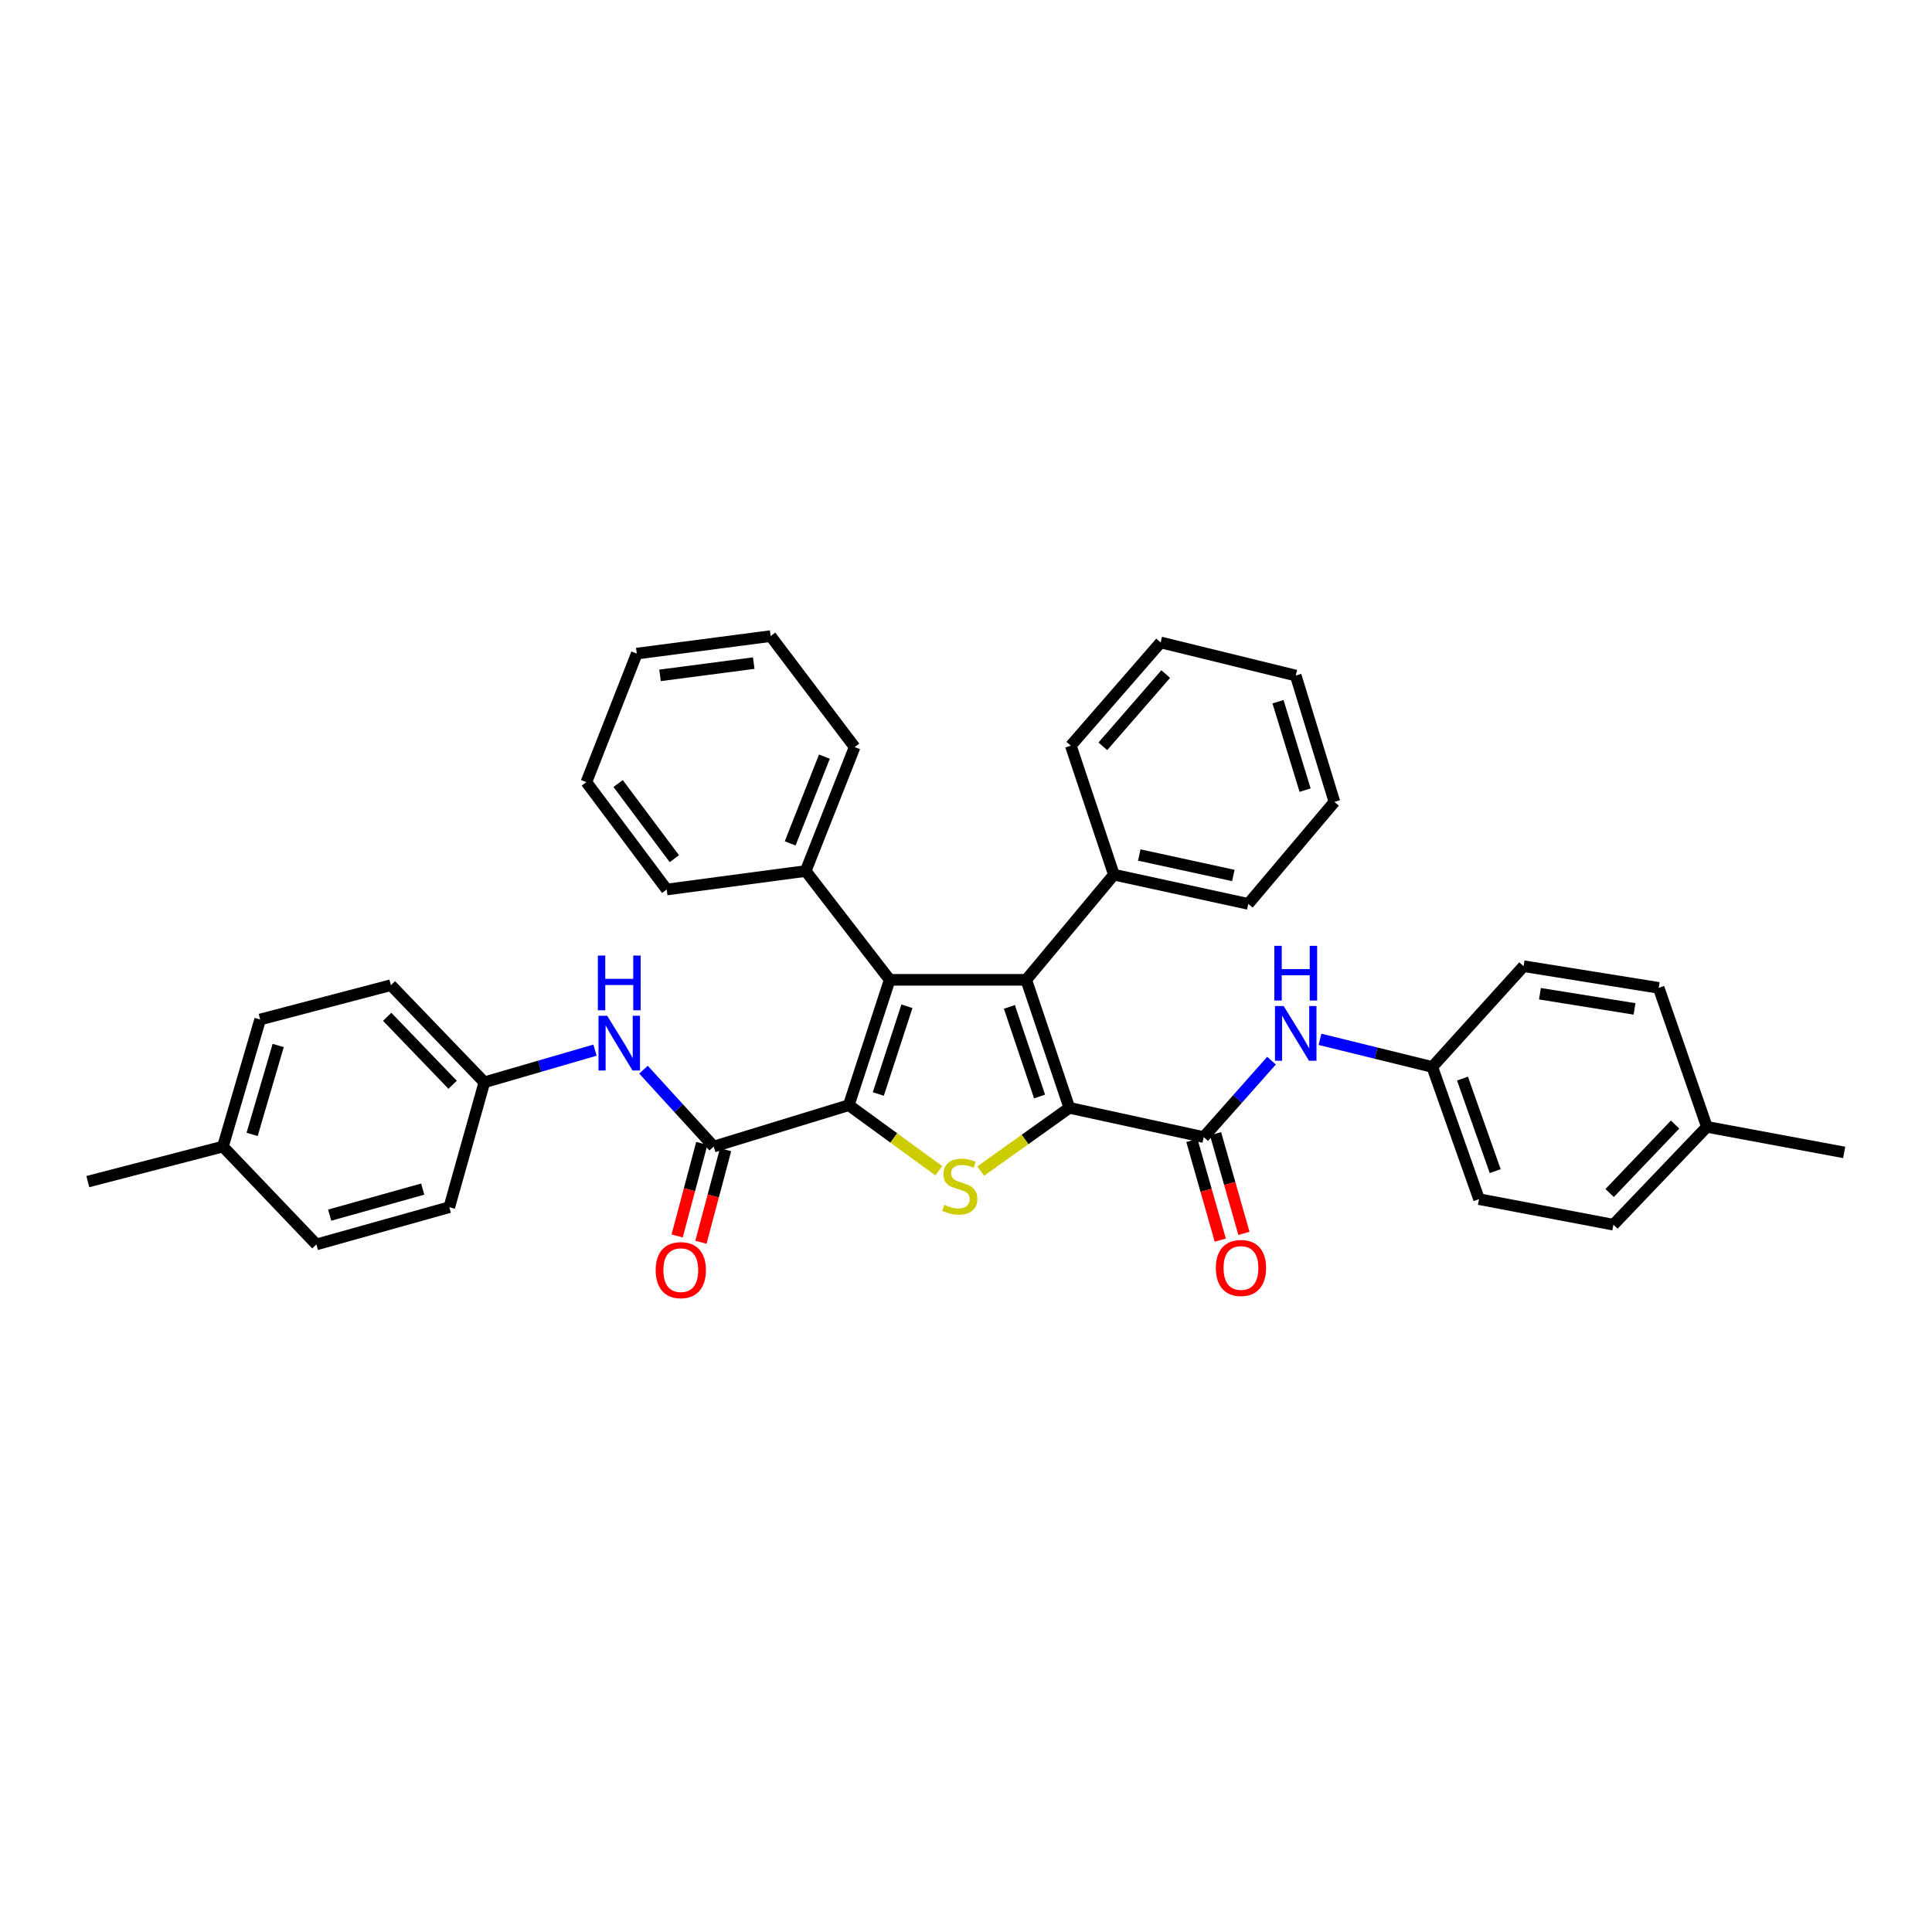 <?xml version='1.0' encoding='iso-8859-1'?>
<svg version='1.1' baseProfile='full'
              xmlns='http://www.w3.org/2000/svg'
                      xmlns:rdkit='http://www.rdkit.org/xml'
                      xmlns:xlink='http://www.w3.org/1999/xlink'
                  xml:space='preserve'
width='1000px' height='1000px' viewBox='0 0 1000 1000'>
<!-- END OF HEADER -->
<rect style='opacity:1.0;fill:#FFFFFF;stroke:none' width='1000' height='1000' x='0' y='0'> </rect>
<path class='bond-1' d='M 553.498,573.417 L 531.177,507.157' style='fill:none;fill-rule:evenodd;stroke:#000000;stroke-width:6px;stroke-linecap:butt;stroke-linejoin:miter;stroke-opacity:1' />
<path class='bond-1' d='M 538.082,567.543 L 522.458,521.161' style='fill:none;fill-rule:evenodd;stroke:#000000;stroke-width:6px;stroke-linecap:butt;stroke-linejoin:miter;stroke-opacity:1' />
<path class='bond-3' d='M 553.498,573.417 L 530.554,589.786' style='fill:none;fill-rule:evenodd;stroke:#000000;stroke-width:6px;stroke-linecap:butt;stroke-linejoin:miter;stroke-opacity:1' />
<path class='bond-3' d='M 530.554,589.786 L 507.61,606.156' style='fill:none;fill-rule:evenodd;stroke:#CCCC00;stroke-width:6px;stroke-linecap:butt;stroke-linejoin:miter;stroke-opacity:1' />
<path class='bond-5' d='M 553.498,573.417 L 623.04,588.549' style='fill:none;fill-rule:evenodd;stroke:#000000;stroke-width:6px;stroke-linecap:butt;stroke-linejoin:miter;stroke-opacity:1' />
<path class='bond-0' d='M 439.329,572.037 L 462.63,589.004' style='fill:none;fill-rule:evenodd;stroke:#000000;stroke-width:6px;stroke-linecap:butt;stroke-linejoin:miter;stroke-opacity:1' />
<path class='bond-0' d='M 462.63,589.004 L 485.931,605.971' style='fill:none;fill-rule:evenodd;stroke:#CCCC00;stroke-width:6px;stroke-linecap:butt;stroke-linejoin:miter;stroke-opacity:1' />
<path class='bond-4' d='M 439.329,572.037 L 369.404,593.459' style='fill:none;fill-rule:evenodd;stroke:#000000;stroke-width:6px;stroke-linecap:butt;stroke-linejoin:miter;stroke-opacity:1' />
<path class='bond-36' d='M 439.329,572.037 L 460.496,507.157' style='fill:none;fill-rule:evenodd;stroke:#000000;stroke-width:6px;stroke-linecap:butt;stroke-linejoin:miter;stroke-opacity:1' />
<path class='bond-36' d='M 454.61,566.255 L 469.427,520.839' style='fill:none;fill-rule:evenodd;stroke:#000000;stroke-width:6px;stroke-linecap:butt;stroke-linejoin:miter;stroke-opacity:1' />
<path class='bond-2' d='M 531.177,507.157 L 460.496,507.157' style='fill:none;fill-rule:evenodd;stroke:#000000;stroke-width:6px;stroke-linecap:butt;stroke-linejoin:miter;stroke-opacity:1' />
<path class='bond-8' d='M 531.177,507.157 L 576.546,452.726' style='fill:none;fill-rule:evenodd;stroke:#000000;stroke-width:6px;stroke-linecap:butt;stroke-linejoin:miter;stroke-opacity:1' />
<path class='bond-9' d='M 460.496,507.157 L 417.03,450.837' style='fill:none;fill-rule:evenodd;stroke:#000000;stroke-width:6px;stroke-linecap:butt;stroke-linejoin:miter;stroke-opacity:1' />
<path class='bond-7' d='M 369.404,593.459 L 351.242,573.561' style='fill:none;fill-rule:evenodd;stroke:#000000;stroke-width:6px;stroke-linecap:butt;stroke-linejoin:miter;stroke-opacity:1' />
<path class='bond-7' d='M 351.242,573.561 L 333.079,553.664' style='fill:none;fill-rule:evenodd;stroke:#0000FF;stroke-width:6px;stroke-linecap:butt;stroke-linejoin:miter;stroke-opacity:1' />
<path class='bond-10' d='M 363.252,591.82 L 356.869,615.775' style='fill:none;fill-rule:evenodd;stroke:#000000;stroke-width:6px;stroke-linecap:butt;stroke-linejoin:miter;stroke-opacity:1' />
<path class='bond-10' d='M 356.869,615.775 L 350.486,639.73' style='fill:none;fill-rule:evenodd;stroke:#FF0000;stroke-width:6px;stroke-linecap:butt;stroke-linejoin:miter;stroke-opacity:1' />
<path class='bond-10' d='M 375.557,595.098 L 369.174,619.054' style='fill:none;fill-rule:evenodd;stroke:#000000;stroke-width:6px;stroke-linecap:butt;stroke-linejoin:miter;stroke-opacity:1' />
<path class='bond-10' d='M 369.174,619.054 L 362.791,643.009' style='fill:none;fill-rule:evenodd;stroke:#FF0000;stroke-width:6px;stroke-linecap:butt;stroke-linejoin:miter;stroke-opacity:1' />
<path class='bond-6' d='M 623.04,588.549 L 640.586,568.773' style='fill:none;fill-rule:evenodd;stroke:#000000;stroke-width:6px;stroke-linecap:butt;stroke-linejoin:miter;stroke-opacity:1' />
<path class='bond-6' d='M 640.586,568.773 L 658.132,548.996' style='fill:none;fill-rule:evenodd;stroke:#0000FF;stroke-width:6px;stroke-linecap:butt;stroke-linejoin:miter;stroke-opacity:1' />
<path class='bond-11' d='M 616.917,590.294 L 624.265,616.088' style='fill:none;fill-rule:evenodd;stroke:#000000;stroke-width:6px;stroke-linecap:butt;stroke-linejoin:miter;stroke-opacity:1' />
<path class='bond-11' d='M 624.265,616.088 L 631.614,641.883' style='fill:none;fill-rule:evenodd;stroke:#FF0000;stroke-width:6px;stroke-linecap:butt;stroke-linejoin:miter;stroke-opacity:1' />
<path class='bond-11' d='M 629.164,586.805 L 636.512,612.599' style='fill:none;fill-rule:evenodd;stroke:#000000;stroke-width:6px;stroke-linecap:butt;stroke-linejoin:miter;stroke-opacity:1' />
<path class='bond-11' d='M 636.512,612.599 L 643.861,638.394' style='fill:none;fill-rule:evenodd;stroke:#FF0000;stroke-width:6px;stroke-linecap:butt;stroke-linejoin:miter;stroke-opacity:1' />
<path class='bond-13' d='M 683.226,537.958 L 712.287,545.107' style='fill:none;fill-rule:evenodd;stroke:#0000FF;stroke-width:6px;stroke-linecap:butt;stroke-linejoin:miter;stroke-opacity:1' />
<path class='bond-13' d='M 712.287,545.107 L 741.347,552.257' style='fill:none;fill-rule:evenodd;stroke:#000000;stroke-width:6px;stroke-linecap:butt;stroke-linejoin:miter;stroke-opacity:1' />
<path class='bond-12' d='M 307.969,543.56 L 279.338,551.877' style='fill:none;fill-rule:evenodd;stroke:#0000FF;stroke-width:6px;stroke-linecap:butt;stroke-linejoin:miter;stroke-opacity:1' />
<path class='bond-12' d='M 279.338,551.877 L 250.708,560.195' style='fill:none;fill-rule:evenodd;stroke:#000000;stroke-width:6px;stroke-linecap:butt;stroke-linejoin:miter;stroke-opacity:1' />
<path class='bond-25' d='M 576.546,452.726 L 646.096,467.851' style='fill:none;fill-rule:evenodd;stroke:#000000;stroke-width:6px;stroke-linecap:butt;stroke-linejoin:miter;stroke-opacity:1' />
<path class='bond-25' d='M 589.685,442.551 L 638.37,453.139' style='fill:none;fill-rule:evenodd;stroke:#000000;stroke-width:6px;stroke-linecap:butt;stroke-linejoin:miter;stroke-opacity:1' />
<path class='bond-26' d='M 576.546,452.726 L 554.247,385.949' style='fill:none;fill-rule:evenodd;stroke:#000000;stroke-width:6px;stroke-linecap:butt;stroke-linejoin:miter;stroke-opacity:1' />
<path class='bond-24' d='M 417.03,450.837 L 442.357,386.685' style='fill:none;fill-rule:evenodd;stroke:#000000;stroke-width:6px;stroke-linecap:butt;stroke-linejoin:miter;stroke-opacity:1' />
<path class='bond-24' d='M 408.984,436.538 L 426.713,391.631' style='fill:none;fill-rule:evenodd;stroke:#000000;stroke-width:6px;stroke-linecap:butt;stroke-linejoin:miter;stroke-opacity:1' />
<path class='bond-27' d='M 417.03,450.837 L 345.082,460.409' style='fill:none;fill-rule:evenodd;stroke:#000000;stroke-width:6px;stroke-linecap:butt;stroke-linejoin:miter;stroke-opacity:1' />
<path class='bond-16' d='M 250.708,560.195 L 232.555,624.842' style='fill:none;fill-rule:evenodd;stroke:#000000;stroke-width:6px;stroke-linecap:butt;stroke-linejoin:miter;stroke-opacity:1' />
<path class='bond-18' d='M 250.708,560.195 L 202.332,509.923' style='fill:none;fill-rule:evenodd;stroke:#000000;stroke-width:6px;stroke-linecap:butt;stroke-linejoin:miter;stroke-opacity:1' />
<path class='bond-18' d='M 234.276,561.484 L 200.413,526.294' style='fill:none;fill-rule:evenodd;stroke:#000000;stroke-width:6px;stroke-linecap:butt;stroke-linejoin:miter;stroke-opacity:1' />
<path class='bond-17' d='M 741.347,552.257 L 788.605,500.097' style='fill:none;fill-rule:evenodd;stroke:#000000;stroke-width:6px;stroke-linecap:butt;stroke-linejoin:miter;stroke-opacity:1' />
<path class='bond-19' d='M 741.347,552.257 L 765.542,620.675' style='fill:none;fill-rule:evenodd;stroke:#000000;stroke-width:6px;stroke-linecap:butt;stroke-linejoin:miter;stroke-opacity:1' />
<path class='bond-19' d='M 756.982,558.274 L 773.919,606.167' style='fill:none;fill-rule:evenodd;stroke:#000000;stroke-width:6px;stroke-linecap:butt;stroke-linejoin:miter;stroke-opacity:1' />
<path class='bond-14' d='M 115.386,593.459 L 134.657,527.694' style='fill:none;fill-rule:evenodd;stroke:#000000;stroke-width:6px;stroke-linecap:butt;stroke-linejoin:miter;stroke-opacity:1' />
<path class='bond-14' d='M 130.497,587.175 L 143.987,541.14' style='fill:none;fill-rule:evenodd;stroke:#000000;stroke-width:6px;stroke-linecap:butt;stroke-linejoin:miter;stroke-opacity:1' />
<path class='bond-29' d='M 115.386,593.459 L 45.455,611.598' style='fill:none;fill-rule:evenodd;stroke:#000000;stroke-width:6px;stroke-linecap:butt;stroke-linejoin:miter;stroke-opacity:1' />
<path class='bond-40' d='M 115.386,593.459 L 163.762,644.113' style='fill:none;fill-rule:evenodd;stroke:#000000;stroke-width:6px;stroke-linecap:butt;stroke-linejoin:miter;stroke-opacity:1' />
<path class='bond-15' d='M 883.482,583.265 L 835.099,633.904' style='fill:none;fill-rule:evenodd;stroke:#000000;stroke-width:6px;stroke-linecap:butt;stroke-linejoin:miter;stroke-opacity:1' />
<path class='bond-15' d='M 867.017,582.064 L 833.149,617.511' style='fill:none;fill-rule:evenodd;stroke:#000000;stroke-width:6px;stroke-linecap:butt;stroke-linejoin:miter;stroke-opacity:1' />
<path class='bond-28' d='M 883.482,583.265 L 954.545,596.487' style='fill:none;fill-rule:evenodd;stroke:#000000;stroke-width:6px;stroke-linecap:butt;stroke-linejoin:miter;stroke-opacity:1' />
<path class='bond-37' d='M 883.482,583.265 L 858.537,511.317' style='fill:none;fill-rule:evenodd;stroke:#000000;stroke-width:6px;stroke-linecap:butt;stroke-linejoin:miter;stroke-opacity:1' />
<path class='bond-21' d='M 232.555,624.842 L 163.762,644.113' style='fill:none;fill-rule:evenodd;stroke:#000000;stroke-width:6px;stroke-linecap:butt;stroke-linejoin:miter;stroke-opacity:1' />
<path class='bond-21' d='M 218.801,615.47 L 170.646,628.96' style='fill:none;fill-rule:evenodd;stroke:#000000;stroke-width:6px;stroke-linecap:butt;stroke-linejoin:miter;stroke-opacity:1' />
<path class='bond-22' d='M 788.605,500.097 L 858.537,511.317' style='fill:none;fill-rule:evenodd;stroke:#000000;stroke-width:6px;stroke-linecap:butt;stroke-linejoin:miter;stroke-opacity:1' />
<path class='bond-22' d='M 797.078,514.353 L 846.03,522.207' style='fill:none;fill-rule:evenodd;stroke:#000000;stroke-width:6px;stroke-linecap:butt;stroke-linejoin:miter;stroke-opacity:1' />
<path class='bond-23' d='M 202.332,509.923 L 134.657,527.694' style='fill:none;fill-rule:evenodd;stroke:#000000;stroke-width:6px;stroke-linecap:butt;stroke-linejoin:miter;stroke-opacity:1' />
<path class='bond-20' d='M 765.542,620.675 L 835.099,633.904' style='fill:none;fill-rule:evenodd;stroke:#000000;stroke-width:6px;stroke-linecap:butt;stroke-linejoin:miter;stroke-opacity:1' />
<path class='bond-31' d='M 442.357,386.685 L 398.877,329.24' style='fill:none;fill-rule:evenodd;stroke:#000000;stroke-width:6px;stroke-linecap:butt;stroke-linejoin:miter;stroke-opacity:1' />
<path class='bond-30' d='M 646.096,467.851 L 690.694,415.054' style='fill:none;fill-rule:evenodd;stroke:#000000;stroke-width:6px;stroke-linecap:butt;stroke-linejoin:miter;stroke-opacity:1' />
<path class='bond-33' d='M 554.247,385.949 L 600.741,332.522' style='fill:none;fill-rule:evenodd;stroke:#000000;stroke-width:6px;stroke-linecap:butt;stroke-linejoin:miter;stroke-opacity:1' />
<path class='bond-33' d='M 570.828,386.295 L 603.373,348.896' style='fill:none;fill-rule:evenodd;stroke:#000000;stroke-width:6px;stroke-linecap:butt;stroke-linejoin:miter;stroke-opacity:1' />
<path class='bond-32' d='M 345.082,460.409 L 303.505,404.838' style='fill:none;fill-rule:evenodd;stroke:#000000;stroke-width:6px;stroke-linecap:butt;stroke-linejoin:miter;stroke-opacity:1' />
<path class='bond-32' d='M 349.042,444.444 L 319.938,405.545' style='fill:none;fill-rule:evenodd;stroke:#000000;stroke-width:6px;stroke-linecap:butt;stroke-linejoin:miter;stroke-opacity:1' />
<path class='bond-38' d='M 690.694,415.054 L 670.666,349.657' style='fill:none;fill-rule:evenodd;stroke:#000000;stroke-width:6px;stroke-linecap:butt;stroke-linejoin:miter;stroke-opacity:1' />
<path class='bond-38' d='M 675.514,408.973 L 661.494,363.195' style='fill:none;fill-rule:evenodd;stroke:#000000;stroke-width:6px;stroke-linecap:butt;stroke-linejoin:miter;stroke-opacity:1' />
<path class='bond-39' d='M 398.877,329.24 L 329.589,338.302' style='fill:none;fill-rule:evenodd;stroke:#000000;stroke-width:6px;stroke-linecap:butt;stroke-linejoin:miter;stroke-opacity:1' />
<path class='bond-39' d='M 390.135,343.226 L 341.633,349.569' style='fill:none;fill-rule:evenodd;stroke:#000000;stroke-width:6px;stroke-linecap:butt;stroke-linejoin:miter;stroke-opacity:1' />
<path class='bond-34' d='M 303.505,404.838 L 329.589,338.302' style='fill:none;fill-rule:evenodd;stroke:#000000;stroke-width:6px;stroke-linecap:butt;stroke-linejoin:miter;stroke-opacity:1' />
<path class='bond-35' d='M 600.741,332.522 L 670.666,349.657' style='fill:none;fill-rule:evenodd;stroke:#000000;stroke-width:6px;stroke-linecap:butt;stroke-linejoin:miter;stroke-opacity:1' />
<path  class='atom-4' d='M 488.788 623.596
Q 489.108 623.716, 490.428 624.276
Q 491.748 624.836, 493.188 625.196
Q 494.668 625.516, 496.108 625.516
Q 498.788 625.516, 500.348 624.236
Q 501.908 622.916, 501.908 620.636
Q 501.908 619.076, 501.108 618.116
Q 500.348 617.156, 499.148 616.636
Q 497.948 616.116, 495.948 615.516
Q 493.428 614.756, 491.908 614.036
Q 490.428 613.316, 489.348 611.796
Q 488.308 610.276, 488.308 607.716
Q 488.308 604.156, 490.708 601.956
Q 493.148 599.756, 497.948 599.756
Q 501.228 599.756, 504.948 601.316
L 504.028 604.396
Q 500.628 602.996, 498.068 602.996
Q 495.308 602.996, 493.788 604.156
Q 492.268 605.276, 492.308 607.236
Q 492.308 608.756, 493.068 609.676
Q 493.868 610.596, 494.988 611.116
Q 496.148 611.636, 498.068 612.236
Q 500.628 613.036, 502.148 613.836
Q 503.668 614.636, 504.748 616.276
Q 505.868 617.876, 505.868 620.636
Q 505.868 624.556, 503.228 626.676
Q 500.628 628.756, 496.268 628.756
Q 493.748 628.756, 491.828 628.196
Q 489.948 627.676, 487.708 626.756
L 488.788 623.596
' fill='#CCCC00'/>
<path  class='atom-7' d='M 664.406 520.708
L 673.686 535.708
Q 674.606 537.188, 676.086 539.868
Q 677.566 542.548, 677.646 542.708
L 677.646 520.708
L 681.406 520.708
L 681.406 549.028
L 677.526 549.028
L 667.566 532.628
Q 666.406 530.708, 665.166 528.508
Q 663.966 526.308, 663.606 525.628
L 663.606 549.028
L 659.926 549.028
L 659.926 520.708
L 664.406 520.708
' fill='#0000FF'/>
<path  class='atom-7' d='M 659.586 489.556
L 663.426 489.556
L 663.426 501.596
L 677.906 501.596
L 677.906 489.556
L 681.746 489.556
L 681.746 517.876
L 677.906 517.876
L 677.906 504.796
L 663.426 504.796
L 663.426 517.876
L 659.586 517.876
L 659.586 489.556
' fill='#0000FF'/>
<path  class='atom-8' d='M 314.266 525.752
L 323.546 540.752
Q 324.466 542.232, 325.946 544.912
Q 327.426 547.592, 327.506 547.752
L 327.506 525.752
L 331.266 525.752
L 331.266 554.072
L 327.386 554.072
L 317.426 537.672
Q 316.266 535.752, 315.026 533.552
Q 313.826 531.352, 313.466 530.672
L 313.466 554.072
L 309.786 554.072
L 309.786 525.752
L 314.266 525.752
' fill='#0000FF'/>
<path  class='atom-8' d='M 309.446 494.6
L 313.286 494.6
L 313.286 506.64
L 327.766 506.64
L 327.766 494.6
L 331.606 494.6
L 331.606 522.92
L 327.766 522.92
L 327.766 509.84
L 313.286 509.84
L 313.286 522.92
L 309.446 522.92
L 309.446 494.6
' fill='#0000FF'/>
<path  class='atom-11' d='M 339.383 657.422
Q 339.383 650.622, 342.743 646.822
Q 346.103 643.022, 352.383 643.022
Q 358.663 643.022, 362.023 646.822
Q 365.383 650.622, 365.383 657.422
Q 365.383 664.302, 361.983 668.222
Q 358.583 672.102, 352.383 672.102
Q 346.143 672.102, 342.743 668.222
Q 339.383 664.342, 339.383 657.422
M 352.383 668.902
Q 356.703 668.902, 359.023 666.022
Q 361.383 663.102, 361.383 657.422
Q 361.383 651.862, 359.023 649.062
Q 356.703 646.222, 352.383 646.222
Q 348.063 646.222, 345.703 649.022
Q 343.383 651.822, 343.383 657.422
Q 343.383 663.142, 345.703 666.022
Q 348.063 668.902, 352.383 668.902
' fill='#FF0000'/>
<path  class='atom-12' d='M 629.318 656.297
Q 629.318 649.497, 632.678 645.697
Q 636.038 641.897, 642.318 641.897
Q 648.598 641.897, 651.958 645.697
Q 655.318 649.497, 655.318 656.297
Q 655.318 663.177, 651.918 667.097
Q 648.518 670.977, 642.318 670.977
Q 636.078 670.977, 632.678 667.097
Q 629.318 663.217, 629.318 656.297
M 642.318 667.777
Q 646.638 667.777, 648.958 664.897
Q 651.318 661.977, 651.318 656.297
Q 651.318 650.737, 648.958 647.937
Q 646.638 645.097, 642.318 645.097
Q 637.998 645.097, 635.638 647.897
Q 633.318 650.697, 633.318 656.297
Q 633.318 662.017, 635.638 664.897
Q 637.998 667.777, 642.318 667.777
' fill='#FF0000'/>
</svg>
